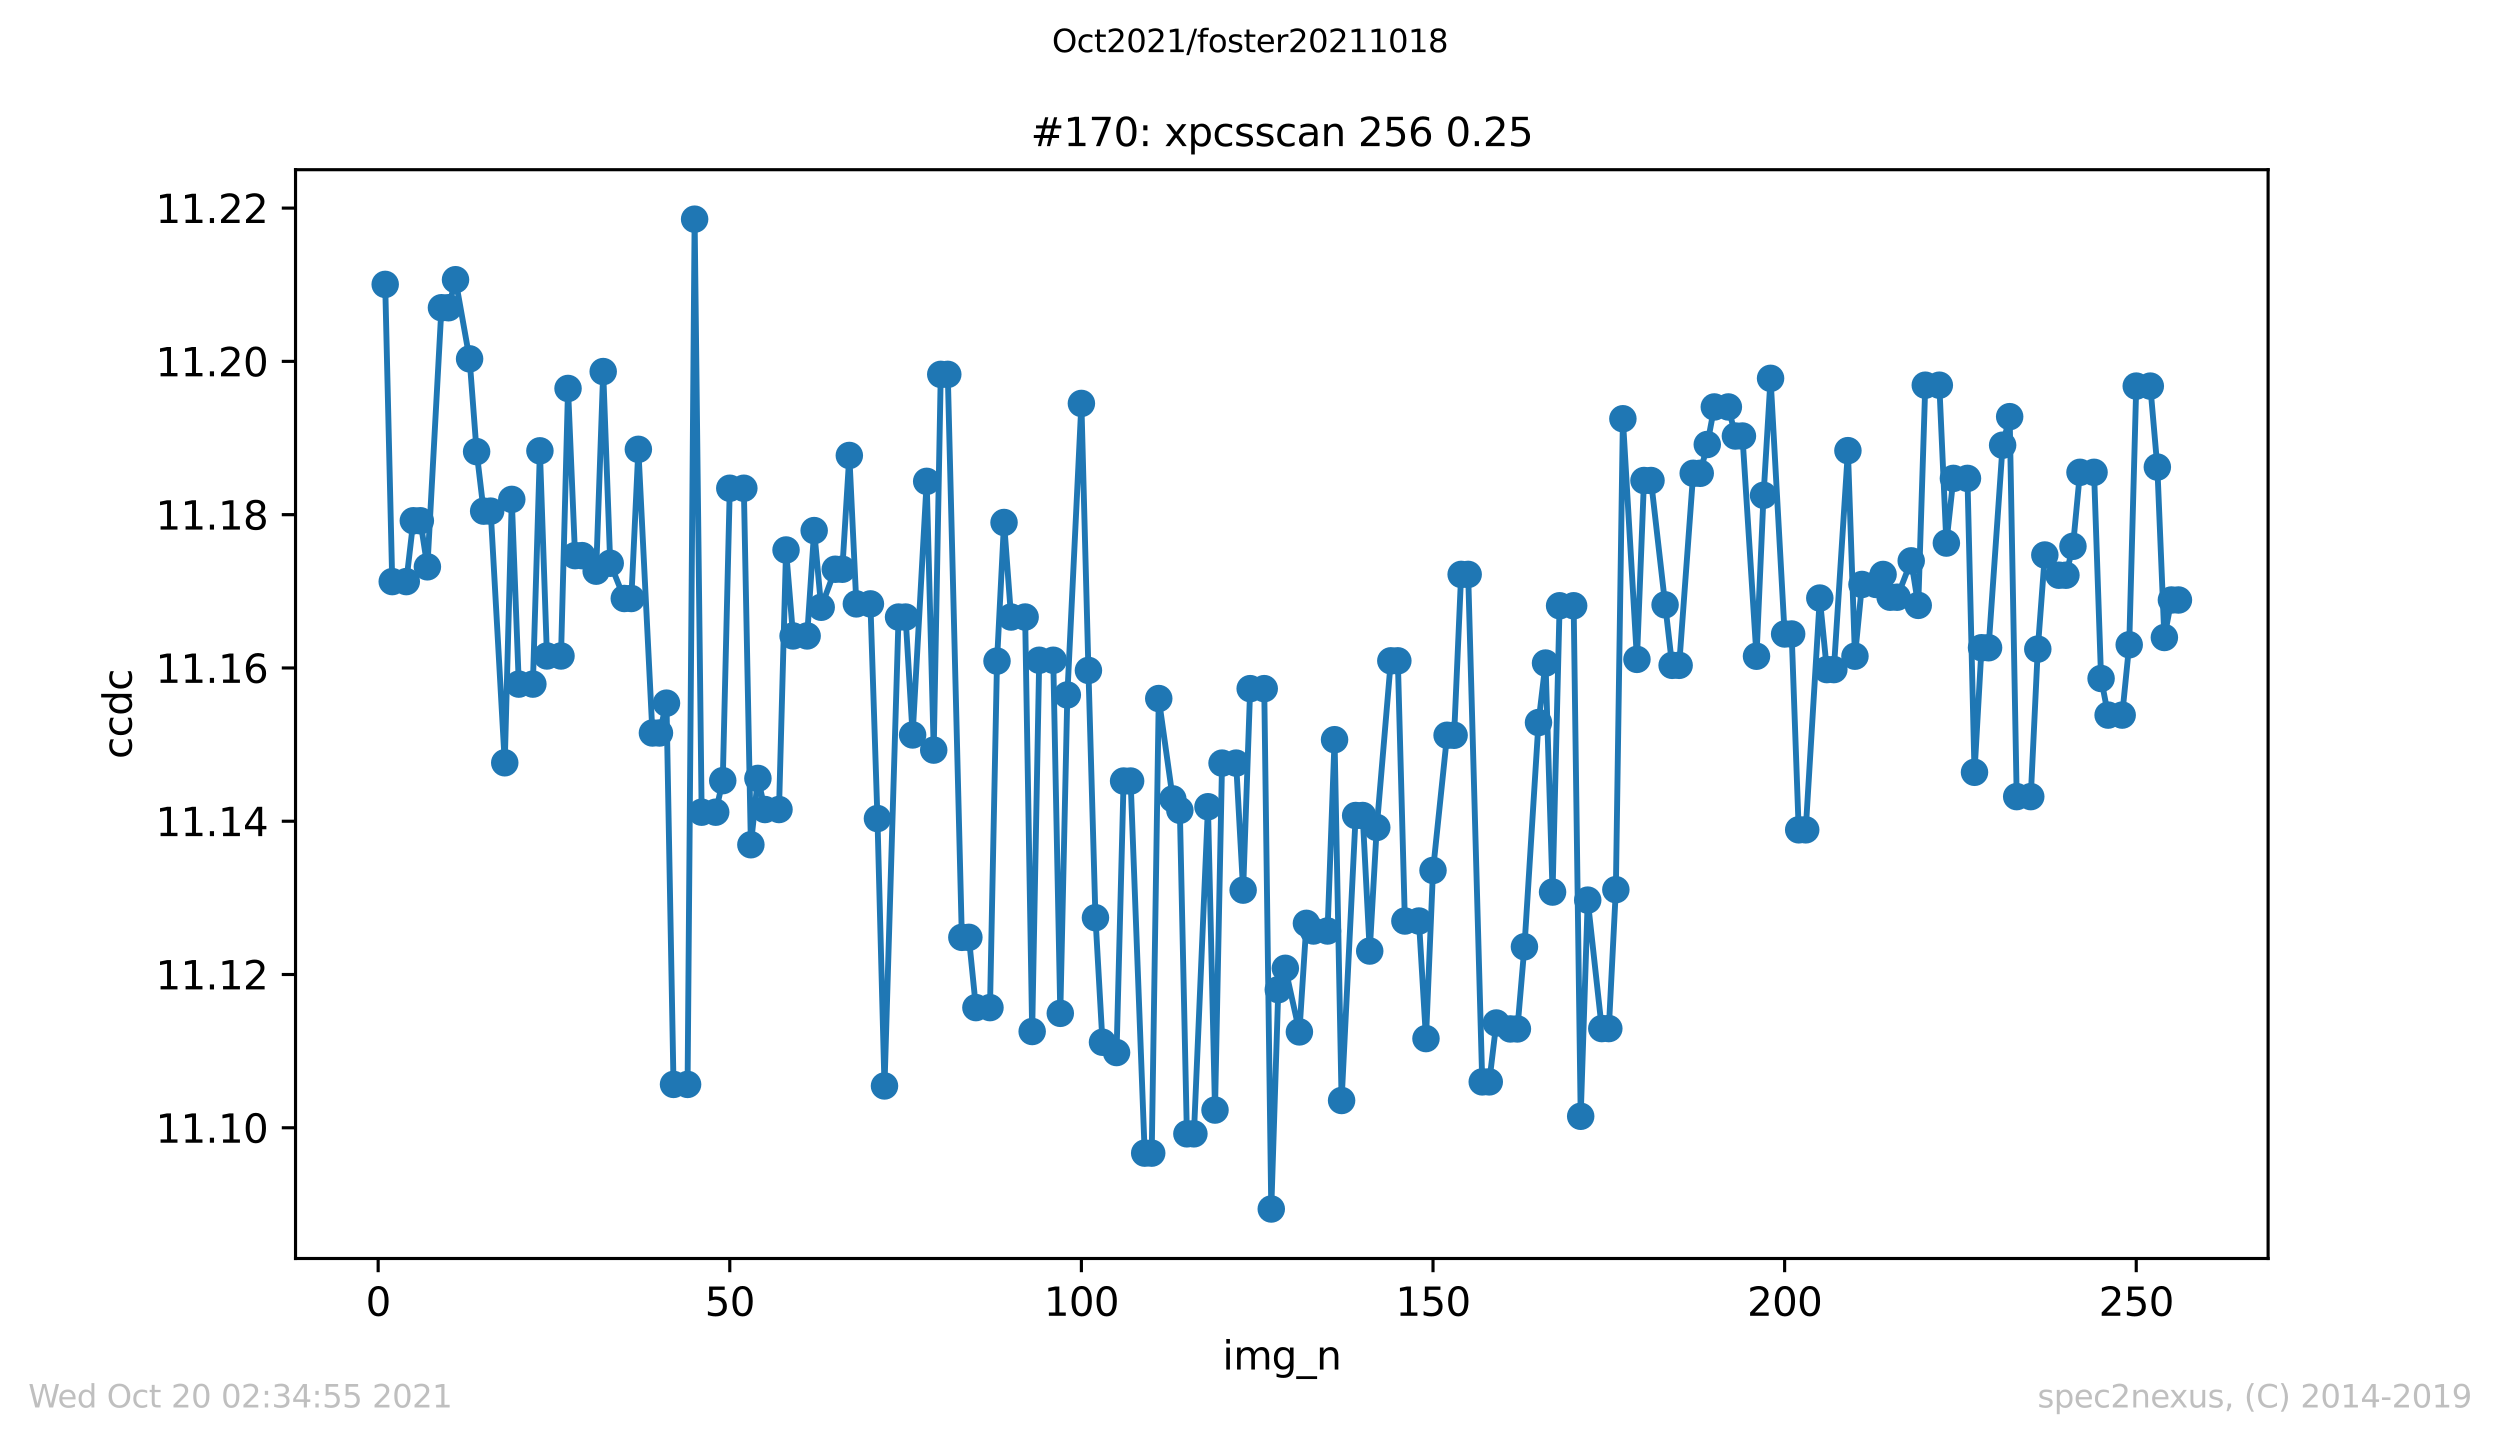 <?xml version="1.0" encoding="utf-8" standalone="no"?>
<!DOCTYPE svg PUBLIC "-//W3C//DTD SVG 1.1//EN"
  "http://www.w3.org/Graphics/SVG/1.1/DTD/svg11.dtd">
<svg height="367.2pt" version="1.1" viewBox="0 0 636.48 367.2" width="636.48pt" xmlns="http://www.w3.org/2000/svg" xmlns:xlink="http://www.w3.org/1999/xlink">
 <defs>
  <style type="text/css">*{stroke-linecap:butt;stroke-linejoin:round;}</style>
 </defs>
 <g id="figure_1">
  <g id="patch_1">
   <path d="M 0 367.2 
L 636.48 367.2 
L 636.48 0 
L 0 0 
z
" style="fill:#ffffff;"/>
  </g>
  <g id="axes_1">
   <g id="patch_2">
    <path d="M 75.24 320.4 
L 577.44 320.4 
L 577.44 43.2 
L 75.24 43.2 
z
" style="fill:#ffffff;"/>
   </g>
   <g id="matplotlib.axis_1">
    <g id="xtick_1">
     <g id="line2d_1">
      <defs>
       <path d="M 0 0 
L 0 3.5 
" id="mdad1b57d46" style="stroke:#000000;stroke-width:0.8;"/>
      </defs>
      <g>
       <use style="stroke:#000000;stroke-width:0.8;" x="96.277" xlink:href="#mdad1b57d46" y="320.4"/>
      </g>
     </g>
     <g id="text_1">
      <!-- 0 -->
      <g transform="translate(93.096 334.998)scale(0.1 -0.1)">
       <defs>
        <path d="M 2034 4250 
Q 1547 4250 1301 3770 
Q 1056 3291 1056 2328 
Q 1056 1369 1301 889 
Q 1547 409 2034 409 
Q 2525 409 2770 889 
Q 3016 1369 3016 2328 
Q 3016 3291 2770 3770 
Q 2525 4250 2034 4250 
z
M 2034 4750 
Q 2819 4750 3233 4129 
Q 3647 3509 3647 2328 
Q 3647 1150 3233 529 
Q 2819 -91 2034 -91 
Q 1250 -91 836 529 
Q 422 1150 422 2328 
Q 422 3509 836 4129 
Q 1250 4750 2034 4750 
z
" id="DejaVuSans-30" transform="scale(0.016)"/>
       </defs>
       <use xlink:href="#DejaVuSans-30"/>
      </g>
     </g>
    </g>
    <g id="xtick_2">
     <g id="line2d_2">
      <g>
       <use style="stroke:#000000;stroke-width:0.8;" x="185.796" xlink:href="#mdad1b57d46" y="320.4"/>
      </g>
     </g>
     <g id="text_2">
      <!-- 50 -->
      <g transform="translate(179.433 334.998)scale(0.1 -0.1)">
       <defs>
        <path d="M 691 4666 
L 3169 4666 
L 3169 4134 
L 1269 4134 
L 1269 2991 
Q 1406 3038 1543 3061 
Q 1681 3084 1819 3084 
Q 2600 3084 3056 2656 
Q 3513 2228 3513 1497 
Q 3513 744 3044 326 
Q 2575 -91 1722 -91 
Q 1428 -91 1123 -41 
Q 819 9 494 109 
L 494 744 
Q 775 591 1075 516 
Q 1375 441 1709 441 
Q 2250 441 2565 725 
Q 2881 1009 2881 1497 
Q 2881 1984 2565 2268 
Q 2250 2553 1709 2553 
Q 1456 2553 1204 2497 
Q 953 2441 691 2322 
L 691 4666 
z
" id="DejaVuSans-35" transform="scale(0.016)"/>
       </defs>
       <use xlink:href="#DejaVuSans-35"/>
       <use x="63.623" xlink:href="#DejaVuSans-30"/>
      </g>
     </g>
    </g>
    <g id="xtick_3">
     <g id="line2d_3">
      <g>
       <use style="stroke:#000000;stroke-width:0.8;" x="275.314" xlink:href="#mdad1b57d46" y="320.4"/>
      </g>
     </g>
     <g id="text_3">
      <!-- 100 -->
      <g transform="translate(265.771 334.998)scale(0.1 -0.1)">
       <defs>
        <path d="M 794 531 
L 1825 531 
L 1825 4091 
L 703 3866 
L 703 4441 
L 1819 4666 
L 2450 4666 
L 2450 531 
L 3481 531 
L 3481 0 
L 794 0 
L 794 531 
z
" id="DejaVuSans-31" transform="scale(0.016)"/>
       </defs>
       <use xlink:href="#DejaVuSans-31"/>
       <use x="63.623" xlink:href="#DejaVuSans-30"/>
       <use x="127.246" xlink:href="#DejaVuSans-30"/>
      </g>
     </g>
    </g>
    <g id="xtick_4">
     <g id="line2d_4">
      <g>
       <use style="stroke:#000000;stroke-width:0.8;" x="364.833" xlink:href="#mdad1b57d46" y="320.4"/>
      </g>
     </g>
     <g id="text_4">
      <!-- 150 -->
      <g transform="translate(355.289 334.998)scale(0.1 -0.1)">
       <use xlink:href="#DejaVuSans-31"/>
       <use x="63.623" xlink:href="#DejaVuSans-35"/>
       <use x="127.246" xlink:href="#DejaVuSans-30"/>
      </g>
     </g>
    </g>
    <g id="xtick_5">
     <g id="line2d_5">
      <g>
       <use style="stroke:#000000;stroke-width:0.8;" x="454.352" xlink:href="#mdad1b57d46" y="320.4"/>
      </g>
     </g>
     <g id="text_5">
      <!-- 200 -->
      <g transform="translate(444.808 334.998)scale(0.1 -0.1)">
       <defs>
        <path d="M 1228 531 
L 3431 531 
L 3431 0 
L 469 0 
L 469 531 
Q 828 903 1448 1529 
Q 2069 2156 2228 2338 
Q 2531 2678 2651 2914 
Q 2772 3150 2772 3378 
Q 2772 3750 2511 3984 
Q 2250 4219 1831 4219 
Q 1534 4219 1204 4116 
Q 875 4013 500 3803 
L 500 4441 
Q 881 4594 1212 4672 
Q 1544 4750 1819 4750 
Q 2544 4750 2975 4387 
Q 3406 4025 3406 3419 
Q 3406 3131 3298 2873 
Q 3191 2616 2906 2266 
Q 2828 2175 2409 1742 
Q 1991 1309 1228 531 
z
" id="DejaVuSans-32" transform="scale(0.016)"/>
       </defs>
       <use xlink:href="#DejaVuSans-32"/>
       <use x="63.623" xlink:href="#DejaVuSans-30"/>
       <use x="127.246" xlink:href="#DejaVuSans-30"/>
      </g>
     </g>
    </g>
    <g id="xtick_6">
     <g id="line2d_6">
      <g>
       <use style="stroke:#000000;stroke-width:0.8;" x="543.87" xlink:href="#mdad1b57d46" y="320.4"/>
      </g>
     </g>
     <g id="text_6">
      <!-- 250 -->
      <g transform="translate(534.327 334.998)scale(0.1 -0.1)">
       <use xlink:href="#DejaVuSans-32"/>
       <use x="63.623" xlink:href="#DejaVuSans-35"/>
       <use x="127.246" xlink:href="#DejaVuSans-30"/>
      </g>
     </g>
    </g>
    <g id="text_7">
     <!-- img_n -->
     <g transform="translate(311.238 348.677)scale(0.1 -0.1)">
      <defs>
       <path d="M 603 3500 
L 1178 3500 
L 1178 0 
L 603 0 
L 603 3500 
z
M 603 4863 
L 1178 4863 
L 1178 4134 
L 603 4134 
L 603 4863 
z
" id="DejaVuSans-69" transform="scale(0.016)"/>
       <path d="M 3328 2828 
Q 3544 3216 3844 3400 
Q 4144 3584 4550 3584 
Q 5097 3584 5394 3201 
Q 5691 2819 5691 2113 
L 5691 0 
L 5113 0 
L 5113 2094 
Q 5113 2597 4934 2840 
Q 4756 3084 4391 3084 
Q 3944 3084 3684 2787 
Q 3425 2491 3425 1978 
L 3425 0 
L 2847 0 
L 2847 2094 
Q 2847 2600 2669 2842 
Q 2491 3084 2119 3084 
Q 1678 3084 1418 2786 
Q 1159 2488 1159 1978 
L 1159 0 
L 581 0 
L 581 3500 
L 1159 3500 
L 1159 2956 
Q 1356 3278 1631 3431 
Q 1906 3584 2284 3584 
Q 2666 3584 2933 3390 
Q 3200 3197 3328 2828 
z
" id="DejaVuSans-6d" transform="scale(0.016)"/>
       <path d="M 2906 1791 
Q 2906 2416 2648 2759 
Q 2391 3103 1925 3103 
Q 1463 3103 1205 2759 
Q 947 2416 947 1791 
Q 947 1169 1205 825 
Q 1463 481 1925 481 
Q 2391 481 2648 825 
Q 2906 1169 2906 1791 
z
M 3481 434 
Q 3481 -459 3084 -895 
Q 2688 -1331 1869 -1331 
Q 1566 -1331 1297 -1286 
Q 1028 -1241 775 -1147 
L 775 -588 
Q 1028 -725 1275 -790 
Q 1522 -856 1778 -856 
Q 2344 -856 2625 -561 
Q 2906 -266 2906 331 
L 2906 616 
Q 2728 306 2450 153 
Q 2172 0 1784 0 
Q 1141 0 747 490 
Q 353 981 353 1791 
Q 353 2603 747 3093 
Q 1141 3584 1784 3584 
Q 2172 3584 2450 3431 
Q 2728 3278 2906 2969 
L 2906 3500 
L 3481 3500 
L 3481 434 
z
" id="DejaVuSans-67" transform="scale(0.016)"/>
       <path d="M 3263 -1063 
L 3263 -1509 
L -63 -1509 
L -63 -1063 
L 3263 -1063 
z
" id="DejaVuSans-5f" transform="scale(0.016)"/>
       <path d="M 3513 2113 
L 3513 0 
L 2938 0 
L 2938 2094 
Q 2938 2591 2744 2837 
Q 2550 3084 2163 3084 
Q 1697 3084 1428 2787 
Q 1159 2491 1159 1978 
L 1159 0 
L 581 0 
L 581 3500 
L 1159 3500 
L 1159 2956 
Q 1366 3272 1645 3428 
Q 1925 3584 2291 3584 
Q 2894 3584 3203 3211 
Q 3513 2838 3513 2113 
z
" id="DejaVuSans-6e" transform="scale(0.016)"/>
      </defs>
      <use xlink:href="#DejaVuSans-69"/>
      <use x="27.783" xlink:href="#DejaVuSans-6d"/>
      <use x="125.195" xlink:href="#DejaVuSans-67"/>
      <use x="188.672" xlink:href="#DejaVuSans-5f"/>
      <use x="238.672" xlink:href="#DejaVuSans-6e"/>
     </g>
    </g>
   </g>
   <g id="matplotlib.axis_2">
    <g id="ytick_1">
     <g id="line2d_7">
      <defs>
       <path d="M 0 0 
L -3.5 0 
" id="m98eb655c6c" style="stroke:#000000;stroke-width:0.8;"/>
      </defs>
      <g>
       <use style="stroke:#000000;stroke-width:0.8;" x="75.24" xlink:href="#m98eb655c6c" y="287.123"/>
      </g>
     </g>
     <g id="text_8">
      <!-- 11.10 -->
      <g transform="translate(39.612 290.923)scale(0.1 -0.1)">
       <defs>
        <path d="M 684 794 
L 1344 794 
L 1344 0 
L 684 0 
L 684 794 
z
" id="DejaVuSans-2e" transform="scale(0.016)"/>
       </defs>
       <use xlink:href="#DejaVuSans-31"/>
       <use x="63.623" xlink:href="#DejaVuSans-31"/>
       <use x="127.246" xlink:href="#DejaVuSans-2e"/>
       <use x="159.033" xlink:href="#DejaVuSans-31"/>
       <use x="222.656" xlink:href="#DejaVuSans-30"/>
      </g>
     </g>
    </g>
    <g id="ytick_2">
     <g id="line2d_8">
      <g>
       <use style="stroke:#000000;stroke-width:0.8;" x="75.24" xlink:href="#m98eb655c6c" y="248.1"/>
      </g>
     </g>
     <g id="text_9">
      <!-- 11.12 -->
      <g transform="translate(39.612 251.899)scale(0.1 -0.1)">
       <use xlink:href="#DejaVuSans-31"/>
       <use x="63.623" xlink:href="#DejaVuSans-31"/>
       <use x="127.246" xlink:href="#DejaVuSans-2e"/>
       <use x="159.033" xlink:href="#DejaVuSans-31"/>
       <use x="222.656" xlink:href="#DejaVuSans-32"/>
      </g>
     </g>
    </g>
    <g id="ytick_3">
     <g id="line2d_9">
      <g>
       <use style="stroke:#000000;stroke-width:0.8;" x="75.24" xlink:href="#m98eb655c6c" y="209.076"/>
      </g>
     </g>
     <g id="text_10">
      <!-- 11.14 -->
      <g transform="translate(39.612 212.876)scale(0.1 -0.1)">
       <defs>
        <path d="M 2419 4116 
L 825 1625 
L 2419 1625 
L 2419 4116 
z
M 2253 4666 
L 3047 4666 
L 3047 1625 
L 3713 1625 
L 3713 1100 
L 3047 1100 
L 3047 0 
L 2419 0 
L 2419 1100 
L 313 1100 
L 313 1709 
L 2253 4666 
z
" id="DejaVuSans-34" transform="scale(0.016)"/>
       </defs>
       <use xlink:href="#DejaVuSans-31"/>
       <use x="63.623" xlink:href="#DejaVuSans-31"/>
       <use x="127.246" xlink:href="#DejaVuSans-2e"/>
       <use x="159.033" xlink:href="#DejaVuSans-31"/>
       <use x="222.656" xlink:href="#DejaVuSans-34"/>
      </g>
     </g>
    </g>
    <g id="ytick_4">
     <g id="line2d_10">
      <g>
       <use style="stroke:#000000;stroke-width:0.8;" x="75.24" xlink:href="#m98eb655c6c" y="170.053"/>
      </g>
     </g>
     <g id="text_11">
      <!-- 11.16 -->
      <g transform="translate(39.612 173.852)scale(0.1 -0.1)">
       <defs>
        <path d="M 2113 2584 
Q 1688 2584 1439 2293 
Q 1191 2003 1191 1497 
Q 1191 994 1439 701 
Q 1688 409 2113 409 
Q 2538 409 2786 701 
Q 3034 994 3034 1497 
Q 3034 2003 2786 2293 
Q 2538 2584 2113 2584 
z
M 3366 4563 
L 3366 3988 
Q 3128 4100 2886 4159 
Q 2644 4219 2406 4219 
Q 1781 4219 1451 3797 
Q 1122 3375 1075 2522 
Q 1259 2794 1537 2939 
Q 1816 3084 2150 3084 
Q 2853 3084 3261 2657 
Q 3669 2231 3669 1497 
Q 3669 778 3244 343 
Q 2819 -91 2113 -91 
Q 1303 -91 875 529 
Q 447 1150 447 2328 
Q 447 3434 972 4092 
Q 1497 4750 2381 4750 
Q 2619 4750 2861 4703 
Q 3103 4656 3366 4563 
z
" id="DejaVuSans-36" transform="scale(0.016)"/>
       </defs>
       <use xlink:href="#DejaVuSans-31"/>
       <use x="63.623" xlink:href="#DejaVuSans-31"/>
       <use x="127.246" xlink:href="#DejaVuSans-2e"/>
       <use x="159.033" xlink:href="#DejaVuSans-31"/>
       <use x="222.656" xlink:href="#DejaVuSans-36"/>
      </g>
     </g>
    </g>
    <g id="ytick_5">
     <g id="line2d_11">
      <g>
       <use style="stroke:#000000;stroke-width:0.8;" x="75.24" xlink:href="#m98eb655c6c" y="131.029"/>
      </g>
     </g>
     <g id="text_12">
      <!-- 11.18 -->
      <g transform="translate(39.612 134.829)scale(0.1 -0.1)">
       <defs>
        <path d="M 2034 2216 
Q 1584 2216 1326 1975 
Q 1069 1734 1069 1313 
Q 1069 891 1326 650 
Q 1584 409 2034 409 
Q 2484 409 2743 651 
Q 3003 894 3003 1313 
Q 3003 1734 2745 1975 
Q 2488 2216 2034 2216 
z
M 1403 2484 
Q 997 2584 770 2862 
Q 544 3141 544 3541 
Q 544 4100 942 4425 
Q 1341 4750 2034 4750 
Q 2731 4750 3128 4425 
Q 3525 4100 3525 3541 
Q 3525 3141 3298 2862 
Q 3072 2584 2669 2484 
Q 3125 2378 3379 2068 
Q 3634 1759 3634 1313 
Q 3634 634 3220 271 
Q 2806 -91 2034 -91 
Q 1263 -91 848 271 
Q 434 634 434 1313 
Q 434 1759 690 2068 
Q 947 2378 1403 2484 
z
M 1172 3481 
Q 1172 3119 1398 2916 
Q 1625 2713 2034 2713 
Q 2441 2713 2670 2916 
Q 2900 3119 2900 3481 
Q 2900 3844 2670 4047 
Q 2441 4250 2034 4250 
Q 1625 4250 1398 4047 
Q 1172 3844 1172 3481 
z
" id="DejaVuSans-38" transform="scale(0.016)"/>
       </defs>
       <use xlink:href="#DejaVuSans-31"/>
       <use x="63.623" xlink:href="#DejaVuSans-31"/>
       <use x="127.246" xlink:href="#DejaVuSans-2e"/>
       <use x="159.033" xlink:href="#DejaVuSans-31"/>
       <use x="222.656" xlink:href="#DejaVuSans-38"/>
      </g>
     </g>
    </g>
    <g id="ytick_6">
     <g id="line2d_12">
      <g>
       <use style="stroke:#000000;stroke-width:0.8;" x="75.24" xlink:href="#m98eb655c6c" y="92.006"/>
      </g>
     </g>
     <g id="text_13">
      <!-- 11.20 -->
      <g transform="translate(39.612 95.805)scale(0.1 -0.1)">
       <use xlink:href="#DejaVuSans-31"/>
       <use x="63.623" xlink:href="#DejaVuSans-31"/>
       <use x="127.246" xlink:href="#DejaVuSans-2e"/>
       <use x="159.033" xlink:href="#DejaVuSans-32"/>
       <use x="222.656" xlink:href="#DejaVuSans-30"/>
      </g>
     </g>
    </g>
    <g id="ytick_7">
     <g id="line2d_13">
      <g>
       <use style="stroke:#000000;stroke-width:0.8;" x="75.24" xlink:href="#m98eb655c6c" y="52.983"/>
      </g>
     </g>
     <g id="text_14">
      <!-- 11.22 -->
      <g transform="translate(39.612 56.782)scale(0.1 -0.1)">
       <use xlink:href="#DejaVuSans-31"/>
       <use x="63.623" xlink:href="#DejaVuSans-31"/>
       <use x="127.246" xlink:href="#DejaVuSans-2e"/>
       <use x="159.033" xlink:href="#DejaVuSans-32"/>
       <use x="222.656" xlink:href="#DejaVuSans-32"/>
      </g>
     </g>
    </g>
    <g id="text_15">
     <!-- ccdc -->
     <g transform="translate(33.532 193.222)rotate(-90)scale(0.1 -0.1)">
      <defs>
       <path d="M 3122 3366 
L 3122 2828 
Q 2878 2963 2633 3030 
Q 2388 3097 2138 3097 
Q 1578 3097 1268 2742 
Q 959 2388 959 1747 
Q 959 1106 1268 751 
Q 1578 397 2138 397 
Q 2388 397 2633 464 
Q 2878 531 3122 666 
L 3122 134 
Q 2881 22 2623 -34 
Q 2366 -91 2075 -91 
Q 1284 -91 818 406 
Q 353 903 353 1747 
Q 353 2603 823 3093 
Q 1294 3584 2113 3584 
Q 2378 3584 2631 3529 
Q 2884 3475 3122 3366 
z
" id="DejaVuSans-63" transform="scale(0.016)"/>
       <path d="M 2906 2969 
L 2906 4863 
L 3481 4863 
L 3481 0 
L 2906 0 
L 2906 525 
Q 2725 213 2448 61 
Q 2172 -91 1784 -91 
Q 1150 -91 751 415 
Q 353 922 353 1747 
Q 353 2572 751 3078 
Q 1150 3584 1784 3584 
Q 2172 3584 2448 3432 
Q 2725 3281 2906 2969 
z
M 947 1747 
Q 947 1113 1208 752 
Q 1469 391 1925 391 
Q 2381 391 2643 752 
Q 2906 1113 2906 1747 
Q 2906 2381 2643 2742 
Q 2381 3103 1925 3103 
Q 1469 3103 1208 2742 
Q 947 2381 947 1747 
z
" id="DejaVuSans-64" transform="scale(0.016)"/>
      </defs>
      <use xlink:href="#DejaVuSans-63"/>
      <use x="54.98" xlink:href="#DejaVuSans-63"/>
      <use x="109.961" xlink:href="#DejaVuSans-64"/>
      <use x="173.438" xlink:href="#DejaVuSans-63"/>
     </g>
    </g>
   </g>
   <g id="line2d_14">
    <path clip-path="url(#p084ba29ecd)" d="M 98.067 72.406 
L 99.858 148.071 
L 103.438 148.071 
L 105.229 132.581 
L 107.019 132.581 
L 108.81 144.309 
L 112.39 78.346 
L 114.181 78.346 
L 115.971 71.212 
L 119.552 91.362 
L 121.342 114.979 
L 123.133 130.134 
L 124.923 130.134 
L 128.504 194.197 
L 130.294 127.143 
L 132.084 174.168 
L 135.665 174.168 
L 137.456 114.778 
L 139.246 167.007 
L 142.827 167.007 
L 144.617 98.898 
L 146.407 141.46 
L 148.198 141.46 
L 151.779 145.419 
L 153.569 94.597 
L 155.359 143.4 
L 158.94 152.373 
L 160.73 152.373 
L 162.521 114.396 
L 166.101 186.613 
L 167.892 186.613 
L 169.682 179.017 
L 171.473 276.082 
L 175.053 276.082 
L 176.844 55.8 
L 178.634 206.778 
L 182.215 206.778 
L 184.005 198.749 
L 185.796 124.304 
L 189.376 124.304 
L 191.167 215.065 
L 192.957 198.179 
L 194.747 206.099 
L 198.328 206.099 
L 200.119 140.024 
L 201.909 161.905 
L 205.49 161.905 
L 207.28 135.082 
L 209.07 154.604 
L 212.651 144.926 
L 214.442 144.926 
L 216.232 115.959 
L 218.022 153.745 
L 221.603 153.745 
L 223.393 208.395 
L 225.184 276.474 
L 228.765 157.099 
L 230.555 157.099 
L 232.345 187.114 
L 235.926 122.55 
L 237.716 190.97 
L 239.507 95.311 
L 241.297 95.311 
L 244.878 238.641 
L 246.668 238.641 
L 248.459 256.529 
L 252.039 256.529 
L 253.83 168.309 
L 255.62 133.024 
L 257.411 157.091 
L 260.991 157.091 
L 262.782 262.615 
L 264.572 168.096 
L 268.153 168.096 
L 269.943 257.987 
L 271.734 176.931 
L 275.314 102.712 
L 277.105 170.683 
L 278.895 233.64 
L 280.685 265.348 
L 284.266 267.971 
L 286.057 198.846 
L 287.847 198.846 
L 291.428 293.578 
L 293.218 293.578 
L 295.008 177.842 
L 298.589 203.397 
L 300.38 206.298 
L 302.17 288.663 
L 303.96 288.663 
L 307.541 205.387 
L 309.331 282.612 
L 311.122 194.281 
L 314.703 194.281 
L 316.493 226.619 
L 318.283 175.323 
L 321.864 175.323 
L 323.654 307.8 
L 325.445 251.965 
L 327.235 246.523 
L 330.816 262.714 
L 332.606 235.076 
L 334.397 237.025 
L 337.977 237.025 
L 339.768 188.322 
L 341.558 280.177 
L 345.139 207.625 
L 346.929 207.625 
L 348.72 242.127 
L 350.51 210.669 
L 354.091 168.24 
L 355.881 168.24 
L 357.672 234.485 
L 361.252 234.485 
L 363.043 264.416 
L 364.833 221.603 
L 368.414 187.192 
L 370.204 187.192 
L 371.995 146.239 
L 373.785 146.239 
L 377.366 275.438 
L 379.156 275.438 
L 380.946 260.449 
L 384.527 261.961 
L 386.318 261.961 
L 388.108 241.039 
L 391.689 183.951 
L 393.479 168.812 
L 395.269 227.115 
L 397.06 154.223 
L 400.641 154.223 
L 402.431 284.197 
L 404.221 229.166 
L 407.802 261.865 
L 409.592 261.865 
L 411.383 226.502 
L 413.173 106.612 
L 416.754 167.873 
L 418.544 122.337 
L 420.335 122.337 
L 425.706 169.39 
L 427.496 169.39 
L 431.077 120.497 
L 432.867 120.497 
L 434.658 113.166 
L 436.448 103.608 
L 440.029 103.608 
L 441.819 111.008 
L 443.61 111.008 
L 447.19 167.072 
L 448.981 126.101 
L 450.771 96.322 
L 454.352 161.409 
L 456.142 161.409 
L 457.933 211.268 
L 459.723 211.268 
L 463.304 152.262 
L 465.094 170.472 
L 466.884 170.472 
L 470.465 114.731 
L 472.256 167.064 
L 474.046 148.799 
L 477.627 148.799 
L 479.417 146.253 
L 481.207 152.046 
L 482.998 152.046 
L 486.579 142.787 
L 488.369 154.124 
L 490.159 98.068 
L 493.74 98.068 
L 495.53 138.262 
L 497.321 121.795 
L 500.901 121.795 
L 502.692 196.622 
L 504.482 164.91 
L 506.273 164.91 
L 509.853 113.344 
L 511.644 106.078 
L 513.434 202.813 
L 517.015 202.813 
L 518.805 165.259 
L 520.596 141.3 
L 524.176 146.448 
L 525.967 146.448 
L 527.757 139.086 
L 529.547 120.249 
L 533.128 120.249 
L 534.919 172.74 
L 536.709 182.059 
L 540.29 182.059 
L 542.08 164.153 
L 543.87 98.297 
L 547.451 98.297 
L 549.242 118.913 
L 551.032 162.301 
L 552.822 152.756 
L 554.613 152.756 
L 554.613 152.756 
" style="fill:none;stroke:#1f77b4;stroke-linecap:square;stroke-width:1.5;"/>
    <defs>
     <path d="M 0 3 
C 0.796 3 1.559 2.684 2.121 2.121 
C 2.684 1.559 3 0.796 3 0 
C 3 -0.796 2.684 -1.559 2.121 -2.121 
C 1.559 -2.684 0.796 -3 0 -3 
C -0.796 -3 -1.559 -2.684 -2.121 -2.121 
C -2.684 -1.559 -3 -0.796 -3 0 
C -3 0.796 -2.684 1.559 -2.121 2.121 
C -1.559 2.684 -0.796 3 0 3 
z
" id="m265bd70929" style="stroke:#1f77b4;"/>
    </defs>
    <g clip-path="url(#p084ba29ecd)">
     <use style="fill:#1f77b4;stroke:#1f77b4;" x="98.067" xlink:href="#m265bd70929" y="72.406"/>
     <use style="fill:#1f77b4;stroke:#1f77b4;" x="99.858" xlink:href="#m265bd70929" y="148.071"/>
     <use style="fill:#1f77b4;stroke:#1f77b4;" x="103.438" xlink:href="#m265bd70929" y="148.071"/>
     <use style="fill:#1f77b4;stroke:#1f77b4;" x="105.229" xlink:href="#m265bd70929" y="132.581"/>
     <use style="fill:#1f77b4;stroke:#1f77b4;" x="107.019" xlink:href="#m265bd70929" y="132.581"/>
     <use style="fill:#1f77b4;stroke:#1f77b4;" x="108.81" xlink:href="#m265bd70929" y="144.309"/>
     <use style="fill:#1f77b4;stroke:#1f77b4;" x="112.39" xlink:href="#m265bd70929" y="78.346"/>
     <use style="fill:#1f77b4;stroke:#1f77b4;" x="114.181" xlink:href="#m265bd70929" y="78.346"/>
     <use style="fill:#1f77b4;stroke:#1f77b4;" x="115.971" xlink:href="#m265bd70929" y="71.212"/>
     <use style="fill:#1f77b4;stroke:#1f77b4;" x="119.552" xlink:href="#m265bd70929" y="91.362"/>
     <use style="fill:#1f77b4;stroke:#1f77b4;" x="121.342" xlink:href="#m265bd70929" y="114.979"/>
     <use style="fill:#1f77b4;stroke:#1f77b4;" x="123.133" xlink:href="#m265bd70929" y="130.134"/>
     <use style="fill:#1f77b4;stroke:#1f77b4;" x="124.923" xlink:href="#m265bd70929" y="130.134"/>
     <use style="fill:#1f77b4;stroke:#1f77b4;" x="128.504" xlink:href="#m265bd70929" y="194.197"/>
     <use style="fill:#1f77b4;stroke:#1f77b4;" x="130.294" xlink:href="#m265bd70929" y="127.143"/>
     <use style="fill:#1f77b4;stroke:#1f77b4;" x="132.084" xlink:href="#m265bd70929" y="174.168"/>
     <use style="fill:#1f77b4;stroke:#1f77b4;" x="135.665" xlink:href="#m265bd70929" y="174.168"/>
     <use style="fill:#1f77b4;stroke:#1f77b4;" x="137.456" xlink:href="#m265bd70929" y="114.778"/>
     <use style="fill:#1f77b4;stroke:#1f77b4;" x="139.246" xlink:href="#m265bd70929" y="167.007"/>
     <use style="fill:#1f77b4;stroke:#1f77b4;" x="142.827" xlink:href="#m265bd70929" y="167.007"/>
     <use style="fill:#1f77b4;stroke:#1f77b4;" x="144.617" xlink:href="#m265bd70929" y="98.898"/>
     <use style="fill:#1f77b4;stroke:#1f77b4;" x="146.407" xlink:href="#m265bd70929" y="141.46"/>
     <use style="fill:#1f77b4;stroke:#1f77b4;" x="148.198" xlink:href="#m265bd70929" y="141.46"/>
     <use style="fill:#1f77b4;stroke:#1f77b4;" x="151.779" xlink:href="#m265bd70929" y="145.419"/>
     <use style="fill:#1f77b4;stroke:#1f77b4;" x="153.569" xlink:href="#m265bd70929" y="94.597"/>
     <use style="fill:#1f77b4;stroke:#1f77b4;" x="155.359" xlink:href="#m265bd70929" y="143.4"/>
     <use style="fill:#1f77b4;stroke:#1f77b4;" x="158.94" xlink:href="#m265bd70929" y="152.373"/>
     <use style="fill:#1f77b4;stroke:#1f77b4;" x="160.73" xlink:href="#m265bd70929" y="152.373"/>
     <use style="fill:#1f77b4;stroke:#1f77b4;" x="162.521" xlink:href="#m265bd70929" y="114.396"/>
     <use style="fill:#1f77b4;stroke:#1f77b4;" x="166.101" xlink:href="#m265bd70929" y="186.613"/>
     <use style="fill:#1f77b4;stroke:#1f77b4;" x="167.892" xlink:href="#m265bd70929" y="186.613"/>
     <use style="fill:#1f77b4;stroke:#1f77b4;" x="169.682" xlink:href="#m265bd70929" y="179.017"/>
     <use style="fill:#1f77b4;stroke:#1f77b4;" x="171.473" xlink:href="#m265bd70929" y="276.082"/>
     <use style="fill:#1f77b4;stroke:#1f77b4;" x="175.053" xlink:href="#m265bd70929" y="276.082"/>
     <use style="fill:#1f77b4;stroke:#1f77b4;" x="176.844" xlink:href="#m265bd70929" y="55.8"/>
     <use style="fill:#1f77b4;stroke:#1f77b4;" x="178.634" xlink:href="#m265bd70929" y="206.778"/>
     <use style="fill:#1f77b4;stroke:#1f77b4;" x="182.215" xlink:href="#m265bd70929" y="206.778"/>
     <use style="fill:#1f77b4;stroke:#1f77b4;" x="184.005" xlink:href="#m265bd70929" y="198.749"/>
     <use style="fill:#1f77b4;stroke:#1f77b4;" x="185.796" xlink:href="#m265bd70929" y="124.304"/>
     <use style="fill:#1f77b4;stroke:#1f77b4;" x="189.376" xlink:href="#m265bd70929" y="124.304"/>
     <use style="fill:#1f77b4;stroke:#1f77b4;" x="191.167" xlink:href="#m265bd70929" y="215.065"/>
     <use style="fill:#1f77b4;stroke:#1f77b4;" x="192.957" xlink:href="#m265bd70929" y="198.179"/>
     <use style="fill:#1f77b4;stroke:#1f77b4;" x="194.747" xlink:href="#m265bd70929" y="206.099"/>
     <use style="fill:#1f77b4;stroke:#1f77b4;" x="198.328" xlink:href="#m265bd70929" y="206.099"/>
     <use style="fill:#1f77b4;stroke:#1f77b4;" x="200.119" xlink:href="#m265bd70929" y="140.024"/>
     <use style="fill:#1f77b4;stroke:#1f77b4;" x="201.909" xlink:href="#m265bd70929" y="161.905"/>
     <use style="fill:#1f77b4;stroke:#1f77b4;" x="205.49" xlink:href="#m265bd70929" y="161.905"/>
     <use style="fill:#1f77b4;stroke:#1f77b4;" x="207.28" xlink:href="#m265bd70929" y="135.082"/>
     <use style="fill:#1f77b4;stroke:#1f77b4;" x="209.07" xlink:href="#m265bd70929" y="154.604"/>
     <use style="fill:#1f77b4;stroke:#1f77b4;" x="212.651" xlink:href="#m265bd70929" y="144.926"/>
     <use style="fill:#1f77b4;stroke:#1f77b4;" x="214.442" xlink:href="#m265bd70929" y="144.926"/>
     <use style="fill:#1f77b4;stroke:#1f77b4;" x="216.232" xlink:href="#m265bd70929" y="115.959"/>
     <use style="fill:#1f77b4;stroke:#1f77b4;" x="218.022" xlink:href="#m265bd70929" y="153.745"/>
     <use style="fill:#1f77b4;stroke:#1f77b4;" x="221.603" xlink:href="#m265bd70929" y="153.745"/>
     <use style="fill:#1f77b4;stroke:#1f77b4;" x="223.393" xlink:href="#m265bd70929" y="208.395"/>
     <use style="fill:#1f77b4;stroke:#1f77b4;" x="225.184" xlink:href="#m265bd70929" y="276.474"/>
     <use style="fill:#1f77b4;stroke:#1f77b4;" x="228.765" xlink:href="#m265bd70929" y="157.099"/>
     <use style="fill:#1f77b4;stroke:#1f77b4;" x="230.555" xlink:href="#m265bd70929" y="157.099"/>
     <use style="fill:#1f77b4;stroke:#1f77b4;" x="232.345" xlink:href="#m265bd70929" y="187.114"/>
     <use style="fill:#1f77b4;stroke:#1f77b4;" x="235.926" xlink:href="#m265bd70929" y="122.55"/>
     <use style="fill:#1f77b4;stroke:#1f77b4;" x="237.716" xlink:href="#m265bd70929" y="190.97"/>
     <use style="fill:#1f77b4;stroke:#1f77b4;" x="239.507" xlink:href="#m265bd70929" y="95.311"/>
     <use style="fill:#1f77b4;stroke:#1f77b4;" x="241.297" xlink:href="#m265bd70929" y="95.311"/>
     <use style="fill:#1f77b4;stroke:#1f77b4;" x="244.878" xlink:href="#m265bd70929" y="238.641"/>
     <use style="fill:#1f77b4;stroke:#1f77b4;" x="246.668" xlink:href="#m265bd70929" y="238.641"/>
     <use style="fill:#1f77b4;stroke:#1f77b4;" x="248.459" xlink:href="#m265bd70929" y="256.529"/>
     <use style="fill:#1f77b4;stroke:#1f77b4;" x="252.039" xlink:href="#m265bd70929" y="256.529"/>
     <use style="fill:#1f77b4;stroke:#1f77b4;" x="253.83" xlink:href="#m265bd70929" y="168.309"/>
     <use style="fill:#1f77b4;stroke:#1f77b4;" x="255.62" xlink:href="#m265bd70929" y="133.024"/>
     <use style="fill:#1f77b4;stroke:#1f77b4;" x="257.411" xlink:href="#m265bd70929" y="157.091"/>
     <use style="fill:#1f77b4;stroke:#1f77b4;" x="260.991" xlink:href="#m265bd70929" y="157.091"/>
     <use style="fill:#1f77b4;stroke:#1f77b4;" x="262.782" xlink:href="#m265bd70929" y="262.615"/>
     <use style="fill:#1f77b4;stroke:#1f77b4;" x="264.572" xlink:href="#m265bd70929" y="168.096"/>
     <use style="fill:#1f77b4;stroke:#1f77b4;" x="268.153" xlink:href="#m265bd70929" y="168.096"/>
     <use style="fill:#1f77b4;stroke:#1f77b4;" x="269.943" xlink:href="#m265bd70929" y="257.987"/>
     <use style="fill:#1f77b4;stroke:#1f77b4;" x="271.734" xlink:href="#m265bd70929" y="176.931"/>
     <use style="fill:#1f77b4;stroke:#1f77b4;" x="275.314" xlink:href="#m265bd70929" y="102.712"/>
     <use style="fill:#1f77b4;stroke:#1f77b4;" x="277.105" xlink:href="#m265bd70929" y="170.683"/>
     <use style="fill:#1f77b4;stroke:#1f77b4;" x="278.895" xlink:href="#m265bd70929" y="233.64"/>
     <use style="fill:#1f77b4;stroke:#1f77b4;" x="280.685" xlink:href="#m265bd70929" y="265.348"/>
     <use style="fill:#1f77b4;stroke:#1f77b4;" x="284.266" xlink:href="#m265bd70929" y="267.971"/>
     <use style="fill:#1f77b4;stroke:#1f77b4;" x="286.057" xlink:href="#m265bd70929" y="198.846"/>
     <use style="fill:#1f77b4;stroke:#1f77b4;" x="287.847" xlink:href="#m265bd70929" y="198.846"/>
     <use style="fill:#1f77b4;stroke:#1f77b4;" x="291.428" xlink:href="#m265bd70929" y="293.578"/>
     <use style="fill:#1f77b4;stroke:#1f77b4;" x="293.218" xlink:href="#m265bd70929" y="293.578"/>
     <use style="fill:#1f77b4;stroke:#1f77b4;" x="295.008" xlink:href="#m265bd70929" y="177.842"/>
     <use style="fill:#1f77b4;stroke:#1f77b4;" x="298.589" xlink:href="#m265bd70929" y="203.397"/>
     <use style="fill:#1f77b4;stroke:#1f77b4;" x="300.38" xlink:href="#m265bd70929" y="206.298"/>
     <use style="fill:#1f77b4;stroke:#1f77b4;" x="302.17" xlink:href="#m265bd70929" y="288.663"/>
     <use style="fill:#1f77b4;stroke:#1f77b4;" x="303.96" xlink:href="#m265bd70929" y="288.663"/>
     <use style="fill:#1f77b4;stroke:#1f77b4;" x="307.541" xlink:href="#m265bd70929" y="205.387"/>
     <use style="fill:#1f77b4;stroke:#1f77b4;" x="309.331" xlink:href="#m265bd70929" y="282.612"/>
     <use style="fill:#1f77b4;stroke:#1f77b4;" x="311.122" xlink:href="#m265bd70929" y="194.281"/>
     <use style="fill:#1f77b4;stroke:#1f77b4;" x="314.703" xlink:href="#m265bd70929" y="194.281"/>
     <use style="fill:#1f77b4;stroke:#1f77b4;" x="316.493" xlink:href="#m265bd70929" y="226.619"/>
     <use style="fill:#1f77b4;stroke:#1f77b4;" x="318.283" xlink:href="#m265bd70929" y="175.323"/>
     <use style="fill:#1f77b4;stroke:#1f77b4;" x="321.864" xlink:href="#m265bd70929" y="175.323"/>
     <use style="fill:#1f77b4;stroke:#1f77b4;" x="323.654" xlink:href="#m265bd70929" y="307.8"/>
     <use style="fill:#1f77b4;stroke:#1f77b4;" x="325.445" xlink:href="#m265bd70929" y="251.965"/>
     <use style="fill:#1f77b4;stroke:#1f77b4;" x="327.235" xlink:href="#m265bd70929" y="246.523"/>
     <use style="fill:#1f77b4;stroke:#1f77b4;" x="330.816" xlink:href="#m265bd70929" y="262.714"/>
     <use style="fill:#1f77b4;stroke:#1f77b4;" x="332.606" xlink:href="#m265bd70929" y="235.076"/>
     <use style="fill:#1f77b4;stroke:#1f77b4;" x="334.397" xlink:href="#m265bd70929" y="237.025"/>
     <use style="fill:#1f77b4;stroke:#1f77b4;" x="337.977" xlink:href="#m265bd70929" y="237.025"/>
     <use style="fill:#1f77b4;stroke:#1f77b4;" x="339.768" xlink:href="#m265bd70929" y="188.322"/>
     <use style="fill:#1f77b4;stroke:#1f77b4;" x="341.558" xlink:href="#m265bd70929" y="280.177"/>
     <use style="fill:#1f77b4;stroke:#1f77b4;" x="345.139" xlink:href="#m265bd70929" y="207.625"/>
     <use style="fill:#1f77b4;stroke:#1f77b4;" x="346.929" xlink:href="#m265bd70929" y="207.625"/>
     <use style="fill:#1f77b4;stroke:#1f77b4;" x="348.72" xlink:href="#m265bd70929" y="242.127"/>
     <use style="fill:#1f77b4;stroke:#1f77b4;" x="350.51" xlink:href="#m265bd70929" y="210.669"/>
     <use style="fill:#1f77b4;stroke:#1f77b4;" x="354.091" xlink:href="#m265bd70929" y="168.24"/>
     <use style="fill:#1f77b4;stroke:#1f77b4;" x="355.881" xlink:href="#m265bd70929" y="168.24"/>
     <use style="fill:#1f77b4;stroke:#1f77b4;" x="357.672" xlink:href="#m265bd70929" y="234.485"/>
     <use style="fill:#1f77b4;stroke:#1f77b4;" x="361.252" xlink:href="#m265bd70929" y="234.485"/>
     <use style="fill:#1f77b4;stroke:#1f77b4;" x="363.043" xlink:href="#m265bd70929" y="264.416"/>
     <use style="fill:#1f77b4;stroke:#1f77b4;" x="364.833" xlink:href="#m265bd70929" y="221.603"/>
     <use style="fill:#1f77b4;stroke:#1f77b4;" x="368.414" xlink:href="#m265bd70929" y="187.192"/>
     <use style="fill:#1f77b4;stroke:#1f77b4;" x="370.204" xlink:href="#m265bd70929" y="187.192"/>
     <use style="fill:#1f77b4;stroke:#1f77b4;" x="371.995" xlink:href="#m265bd70929" y="146.239"/>
     <use style="fill:#1f77b4;stroke:#1f77b4;" x="373.785" xlink:href="#m265bd70929" y="146.239"/>
     <use style="fill:#1f77b4;stroke:#1f77b4;" x="377.366" xlink:href="#m265bd70929" y="275.438"/>
     <use style="fill:#1f77b4;stroke:#1f77b4;" x="379.156" xlink:href="#m265bd70929" y="275.438"/>
     <use style="fill:#1f77b4;stroke:#1f77b4;" x="380.946" xlink:href="#m265bd70929" y="260.449"/>
     <use style="fill:#1f77b4;stroke:#1f77b4;" x="384.527" xlink:href="#m265bd70929" y="261.961"/>
     <use style="fill:#1f77b4;stroke:#1f77b4;" x="386.318" xlink:href="#m265bd70929" y="261.961"/>
     <use style="fill:#1f77b4;stroke:#1f77b4;" x="388.108" xlink:href="#m265bd70929" y="241.039"/>
     <use style="fill:#1f77b4;stroke:#1f77b4;" x="391.689" xlink:href="#m265bd70929" y="183.951"/>
     <use style="fill:#1f77b4;stroke:#1f77b4;" x="393.479" xlink:href="#m265bd70929" y="168.812"/>
     <use style="fill:#1f77b4;stroke:#1f77b4;" x="395.269" xlink:href="#m265bd70929" y="227.115"/>
     <use style="fill:#1f77b4;stroke:#1f77b4;" x="397.06" xlink:href="#m265bd70929" y="154.223"/>
     <use style="fill:#1f77b4;stroke:#1f77b4;" x="400.641" xlink:href="#m265bd70929" y="154.223"/>
     <use style="fill:#1f77b4;stroke:#1f77b4;" x="402.431" xlink:href="#m265bd70929" y="284.197"/>
     <use style="fill:#1f77b4;stroke:#1f77b4;" x="404.221" xlink:href="#m265bd70929" y="229.166"/>
     <use style="fill:#1f77b4;stroke:#1f77b4;" x="407.802" xlink:href="#m265bd70929" y="261.865"/>
     <use style="fill:#1f77b4;stroke:#1f77b4;" x="409.592" xlink:href="#m265bd70929" y="261.865"/>
     <use style="fill:#1f77b4;stroke:#1f77b4;" x="411.383" xlink:href="#m265bd70929" y="226.502"/>
     <use style="fill:#1f77b4;stroke:#1f77b4;" x="413.173" xlink:href="#m265bd70929" y="106.612"/>
     <use style="fill:#1f77b4;stroke:#1f77b4;" x="416.754" xlink:href="#m265bd70929" y="167.873"/>
     <use style="fill:#1f77b4;stroke:#1f77b4;" x="418.544" xlink:href="#m265bd70929" y="122.337"/>
     <use style="fill:#1f77b4;stroke:#1f77b4;" x="420.335" xlink:href="#m265bd70929" y="122.337"/>
     <use style="fill:#1f77b4;stroke:#1f77b4;" x="423.915" xlink:href="#m265bd70929" y="153.989"/>
     <use style="fill:#1f77b4;stroke:#1f77b4;" x="425.706" xlink:href="#m265bd70929" y="169.39"/>
     <use style="fill:#1f77b4;stroke:#1f77b4;" x="427.496" xlink:href="#m265bd70929" y="169.39"/>
     <use style="fill:#1f77b4;stroke:#1f77b4;" x="431.077" xlink:href="#m265bd70929" y="120.497"/>
     <use style="fill:#1f77b4;stroke:#1f77b4;" x="432.867" xlink:href="#m265bd70929" y="120.497"/>
     <use style="fill:#1f77b4;stroke:#1f77b4;" x="434.658" xlink:href="#m265bd70929" y="113.166"/>
     <use style="fill:#1f77b4;stroke:#1f77b4;" x="436.448" xlink:href="#m265bd70929" y="103.608"/>
     <use style="fill:#1f77b4;stroke:#1f77b4;" x="440.029" xlink:href="#m265bd70929" y="103.608"/>
     <use style="fill:#1f77b4;stroke:#1f77b4;" x="441.819" xlink:href="#m265bd70929" y="111.008"/>
     <use style="fill:#1f77b4;stroke:#1f77b4;" x="443.61" xlink:href="#m265bd70929" y="111.008"/>
     <use style="fill:#1f77b4;stroke:#1f77b4;" x="447.19" xlink:href="#m265bd70929" y="167.072"/>
     <use style="fill:#1f77b4;stroke:#1f77b4;" x="448.981" xlink:href="#m265bd70929" y="126.101"/>
     <use style="fill:#1f77b4;stroke:#1f77b4;" x="450.771" xlink:href="#m265bd70929" y="96.322"/>
     <use style="fill:#1f77b4;stroke:#1f77b4;" x="454.352" xlink:href="#m265bd70929" y="161.409"/>
     <use style="fill:#1f77b4;stroke:#1f77b4;" x="456.142" xlink:href="#m265bd70929" y="161.409"/>
     <use style="fill:#1f77b4;stroke:#1f77b4;" x="457.933" xlink:href="#m265bd70929" y="211.268"/>
     <use style="fill:#1f77b4;stroke:#1f77b4;" x="459.723" xlink:href="#m265bd70929" y="211.268"/>
     <use style="fill:#1f77b4;stroke:#1f77b4;" x="463.304" xlink:href="#m265bd70929" y="152.262"/>
     <use style="fill:#1f77b4;stroke:#1f77b4;" x="465.094" xlink:href="#m265bd70929" y="170.472"/>
     <use style="fill:#1f77b4;stroke:#1f77b4;" x="466.884" xlink:href="#m265bd70929" y="170.472"/>
     <use style="fill:#1f77b4;stroke:#1f77b4;" x="470.465" xlink:href="#m265bd70929" y="114.731"/>
     <use style="fill:#1f77b4;stroke:#1f77b4;" x="472.256" xlink:href="#m265bd70929" y="167.064"/>
     <use style="fill:#1f77b4;stroke:#1f77b4;" x="474.046" xlink:href="#m265bd70929" y="148.799"/>
     <use style="fill:#1f77b4;stroke:#1f77b4;" x="477.627" xlink:href="#m265bd70929" y="148.799"/>
     <use style="fill:#1f77b4;stroke:#1f77b4;" x="479.417" xlink:href="#m265bd70929" y="146.253"/>
     <use style="fill:#1f77b4;stroke:#1f77b4;" x="481.207" xlink:href="#m265bd70929" y="152.046"/>
     <use style="fill:#1f77b4;stroke:#1f77b4;" x="482.998" xlink:href="#m265bd70929" y="152.046"/>
     <use style="fill:#1f77b4;stroke:#1f77b4;" x="486.579" xlink:href="#m265bd70929" y="142.787"/>
     <use style="fill:#1f77b4;stroke:#1f77b4;" x="488.369" xlink:href="#m265bd70929" y="154.124"/>
     <use style="fill:#1f77b4;stroke:#1f77b4;" x="490.159" xlink:href="#m265bd70929" y="98.068"/>
     <use style="fill:#1f77b4;stroke:#1f77b4;" x="493.74" xlink:href="#m265bd70929" y="98.068"/>
     <use style="fill:#1f77b4;stroke:#1f77b4;" x="495.53" xlink:href="#m265bd70929" y="138.262"/>
     <use style="fill:#1f77b4;stroke:#1f77b4;" x="497.321" xlink:href="#m265bd70929" y="121.795"/>
     <use style="fill:#1f77b4;stroke:#1f77b4;" x="500.901" xlink:href="#m265bd70929" y="121.795"/>
     <use style="fill:#1f77b4;stroke:#1f77b4;" x="502.692" xlink:href="#m265bd70929" y="196.622"/>
     <use style="fill:#1f77b4;stroke:#1f77b4;" x="504.482" xlink:href="#m265bd70929" y="164.91"/>
     <use style="fill:#1f77b4;stroke:#1f77b4;" x="506.273" xlink:href="#m265bd70929" y="164.91"/>
     <use style="fill:#1f77b4;stroke:#1f77b4;" x="509.853" xlink:href="#m265bd70929" y="113.344"/>
     <use style="fill:#1f77b4;stroke:#1f77b4;" x="511.644" xlink:href="#m265bd70929" y="106.078"/>
     <use style="fill:#1f77b4;stroke:#1f77b4;" x="513.434" xlink:href="#m265bd70929" y="202.813"/>
     <use style="fill:#1f77b4;stroke:#1f77b4;" x="517.015" xlink:href="#m265bd70929" y="202.813"/>
     <use style="fill:#1f77b4;stroke:#1f77b4;" x="518.805" xlink:href="#m265bd70929" y="165.259"/>
     <use style="fill:#1f77b4;stroke:#1f77b4;" x="520.596" xlink:href="#m265bd70929" y="141.3"/>
     <use style="fill:#1f77b4;stroke:#1f77b4;" x="524.176" xlink:href="#m265bd70929" y="146.448"/>
     <use style="fill:#1f77b4;stroke:#1f77b4;" x="525.967" xlink:href="#m265bd70929" y="146.448"/>
     <use style="fill:#1f77b4;stroke:#1f77b4;" x="527.757" xlink:href="#m265bd70929" y="139.086"/>
     <use style="fill:#1f77b4;stroke:#1f77b4;" x="529.547" xlink:href="#m265bd70929" y="120.249"/>
     <use style="fill:#1f77b4;stroke:#1f77b4;" x="533.128" xlink:href="#m265bd70929" y="120.249"/>
     <use style="fill:#1f77b4;stroke:#1f77b4;" x="534.919" xlink:href="#m265bd70929" y="172.74"/>
     <use style="fill:#1f77b4;stroke:#1f77b4;" x="536.709" xlink:href="#m265bd70929" y="182.059"/>
     <use style="fill:#1f77b4;stroke:#1f77b4;" x="540.29" xlink:href="#m265bd70929" y="182.059"/>
     <use style="fill:#1f77b4;stroke:#1f77b4;" x="542.08" xlink:href="#m265bd70929" y="164.153"/>
     <use style="fill:#1f77b4;stroke:#1f77b4;" x="543.87" xlink:href="#m265bd70929" y="98.297"/>
     <use style="fill:#1f77b4;stroke:#1f77b4;" x="547.451" xlink:href="#m265bd70929" y="98.297"/>
     <use style="fill:#1f77b4;stroke:#1f77b4;" x="549.242" xlink:href="#m265bd70929" y="118.913"/>
     <use style="fill:#1f77b4;stroke:#1f77b4;" x="551.032" xlink:href="#m265bd70929" y="162.301"/>
     <use style="fill:#1f77b4;stroke:#1f77b4;" x="552.822" xlink:href="#m265bd70929" y="152.756"/>
     <use style="fill:#1f77b4;stroke:#1f77b4;" x="554.613" xlink:href="#m265bd70929" y="152.756"/>
    </g>
   </g>
   <g id="patch_3">
    <path d="M 75.24 320.4 
L 75.24 43.2 
" style="fill:none;stroke:#000000;stroke-linecap:square;stroke-linejoin:miter;stroke-width:0.8;"/>
   </g>
   <g id="patch_4">
    <path d="M 577.44 320.4 
L 577.44 43.2 
" style="fill:none;stroke:#000000;stroke-linecap:square;stroke-linejoin:miter;stroke-width:0.8;"/>
   </g>
   <g id="patch_5">
    <path d="M 75.24 320.4 
L 577.44 320.4 
" style="fill:none;stroke:#000000;stroke-linecap:square;stroke-linejoin:miter;stroke-width:0.8;"/>
   </g>
   <g id="patch_6">
    <path d="M 75.24 43.2 
L 577.44 43.2 
" style="fill:none;stroke:#000000;stroke-linecap:square;stroke-linejoin:miter;stroke-width:0.8;"/>
   </g>
   <g id="text_16">
    <!-- #170: xpcsscan 256 0.25 -->
    <g transform="translate(262.404 37.2)scale(0.1 -0.1)">
     <defs>
      <path d="M 3272 2816 
L 2363 2816 
L 2100 1772 
L 3016 1772 
L 3272 2816 
z
M 2803 4594 
L 2478 3297 
L 3391 3297 
L 3719 4594 
L 4219 4594 
L 3897 3297 
L 4872 3297 
L 4872 2816 
L 3775 2816 
L 3519 1772 
L 4513 1772 
L 4513 1294 
L 3397 1294 
L 3072 0 
L 2572 0 
L 2894 1294 
L 1978 1294 
L 1656 0 
L 1153 0 
L 1478 1294 
L 494 1294 
L 494 1772 
L 1594 1772 
L 1856 2816 
L 850 2816 
L 850 3297 
L 1978 3297 
L 2297 4594 
L 2803 4594 
z
" id="DejaVuSans-23" transform="scale(0.016)"/>
      <path d="M 525 4666 
L 3525 4666 
L 3525 4397 
L 1831 0 
L 1172 0 
L 2766 4134 
L 525 4134 
L 525 4666 
z
" id="DejaVuSans-37" transform="scale(0.016)"/>
      <path d="M 750 794 
L 1409 794 
L 1409 0 
L 750 0 
L 750 794 
z
M 750 3309 
L 1409 3309 
L 1409 2516 
L 750 2516 
L 750 3309 
z
" id="DejaVuSans-3a" transform="scale(0.016)"/>
      <path id="DejaVuSans-20" transform="scale(0.016)"/>
      <path d="M 3513 3500 
L 2247 1797 
L 3578 0 
L 2900 0 
L 1881 1375 
L 863 0 
L 184 0 
L 1544 1831 
L 300 3500 
L 978 3500 
L 1906 2253 
L 2834 3500 
L 3513 3500 
z
" id="DejaVuSans-78" transform="scale(0.016)"/>
      <path d="M 1159 525 
L 1159 -1331 
L 581 -1331 
L 581 3500 
L 1159 3500 
L 1159 2969 
Q 1341 3281 1617 3432 
Q 1894 3584 2278 3584 
Q 2916 3584 3314 3078 
Q 3713 2572 3713 1747 
Q 3713 922 3314 415 
Q 2916 -91 2278 -91 
Q 1894 -91 1617 61 
Q 1341 213 1159 525 
z
M 3116 1747 
Q 3116 2381 2855 2742 
Q 2594 3103 2138 3103 
Q 1681 3103 1420 2742 
Q 1159 2381 1159 1747 
Q 1159 1113 1420 752 
Q 1681 391 2138 391 
Q 2594 391 2855 752 
Q 3116 1113 3116 1747 
z
" id="DejaVuSans-70" transform="scale(0.016)"/>
      <path d="M 2834 3397 
L 2834 2853 
Q 2591 2978 2328 3040 
Q 2066 3103 1784 3103 
Q 1356 3103 1142 2972 
Q 928 2841 928 2578 
Q 928 2378 1081 2264 
Q 1234 2150 1697 2047 
L 1894 2003 
Q 2506 1872 2764 1633 
Q 3022 1394 3022 966 
Q 3022 478 2636 193 
Q 2250 -91 1575 -91 
Q 1294 -91 989 -36 
Q 684 19 347 128 
L 347 722 
Q 666 556 975 473 
Q 1284 391 1588 391 
Q 1994 391 2212 530 
Q 2431 669 2431 922 
Q 2431 1156 2273 1281 
Q 2116 1406 1581 1522 
L 1381 1569 
Q 847 1681 609 1914 
Q 372 2147 372 2553 
Q 372 3047 722 3315 
Q 1072 3584 1716 3584 
Q 2034 3584 2315 3537 
Q 2597 3491 2834 3397 
z
" id="DejaVuSans-73" transform="scale(0.016)"/>
      <path d="M 2194 1759 
Q 1497 1759 1228 1600 
Q 959 1441 959 1056 
Q 959 750 1161 570 
Q 1363 391 1709 391 
Q 2188 391 2477 730 
Q 2766 1069 2766 1631 
L 2766 1759 
L 2194 1759 
z
M 3341 1997 
L 3341 0 
L 2766 0 
L 2766 531 
Q 2569 213 2275 61 
Q 1981 -91 1556 -91 
Q 1019 -91 701 211 
Q 384 513 384 1019 
Q 384 1609 779 1909 
Q 1175 2209 1959 2209 
L 2766 2209 
L 2766 2266 
Q 2766 2663 2505 2880 
Q 2244 3097 1772 3097 
Q 1472 3097 1187 3025 
Q 903 2953 641 2809 
L 641 3341 
Q 956 3463 1253 3523 
Q 1550 3584 1831 3584 
Q 2591 3584 2966 3190 
Q 3341 2797 3341 1997 
z
" id="DejaVuSans-61" transform="scale(0.016)"/>
     </defs>
     <use xlink:href="#DejaVuSans-23"/>
     <use x="83.789" xlink:href="#DejaVuSans-31"/>
     <use x="147.412" xlink:href="#DejaVuSans-37"/>
     <use x="211.035" xlink:href="#DejaVuSans-30"/>
     <use x="274.658" xlink:href="#DejaVuSans-3a"/>
     <use x="308.35" xlink:href="#DejaVuSans-20"/>
     <use x="340.137" xlink:href="#DejaVuSans-78"/>
     <use x="399.316" xlink:href="#DejaVuSans-70"/>
     <use x="462.793" xlink:href="#DejaVuSans-63"/>
     <use x="517.773" xlink:href="#DejaVuSans-73"/>
     <use x="569.873" xlink:href="#DejaVuSans-73"/>
     <use x="621.973" xlink:href="#DejaVuSans-63"/>
     <use x="676.953" xlink:href="#DejaVuSans-61"/>
     <use x="738.232" xlink:href="#DejaVuSans-6e"/>
     <use x="801.611" xlink:href="#DejaVuSans-20"/>
     <use x="833.398" xlink:href="#DejaVuSans-32"/>
     <use x="897.021" xlink:href="#DejaVuSans-35"/>
     <use x="960.645" xlink:href="#DejaVuSans-36"/>
     <use x="1024.268" xlink:href="#DejaVuSans-20"/>
     <use x="1056.055" xlink:href="#DejaVuSans-30"/>
     <use x="1119.678" xlink:href="#DejaVuSans-2e"/>
     <use x="1151.465" xlink:href="#DejaVuSans-32"/>
     <use x="1215.088" xlink:href="#DejaVuSans-35"/>
    </g>
   </g>
  </g>
  <g id="text_17">
   <!-- Oct2021/foster20211018 -->
   <g transform="translate(267.823 13.279)scale(0.08 -0.08)">
    <defs>
     <path d="M 2522 4238 
Q 1834 4238 1429 3725 
Q 1025 3213 1025 2328 
Q 1025 1447 1429 934 
Q 1834 422 2522 422 
Q 3209 422 3611 934 
Q 4013 1447 4013 2328 
Q 4013 3213 3611 3725 
Q 3209 4238 2522 4238 
z
M 2522 4750 
Q 3503 4750 4090 4092 
Q 4678 3434 4678 2328 
Q 4678 1225 4090 567 
Q 3503 -91 2522 -91 
Q 1538 -91 948 565 
Q 359 1222 359 2328 
Q 359 3434 948 4092 
Q 1538 4750 2522 4750 
z
" id="DejaVuSans-4f" transform="scale(0.016)"/>
     <path d="M 1172 4494 
L 1172 3500 
L 2356 3500 
L 2356 3053 
L 1172 3053 
L 1172 1153 
Q 1172 725 1289 603 
Q 1406 481 1766 481 
L 2356 481 
L 2356 0 
L 1766 0 
Q 1100 0 847 248 
Q 594 497 594 1153 
L 594 3053 
L 172 3053 
L 172 3500 
L 594 3500 
L 594 4494 
L 1172 4494 
z
" id="DejaVuSans-74" transform="scale(0.016)"/>
     <path d="M 1625 4666 
L 2156 4666 
L 531 -594 
L 0 -594 
L 1625 4666 
z
" id="DejaVuSans-2f" transform="scale(0.016)"/>
     <path d="M 2375 4863 
L 2375 4384 
L 1825 4384 
Q 1516 4384 1395 4259 
Q 1275 4134 1275 3809 
L 1275 3500 
L 2222 3500 
L 2222 3053 
L 1275 3053 
L 1275 0 
L 697 0 
L 697 3053 
L 147 3053 
L 147 3500 
L 697 3500 
L 697 3744 
Q 697 4328 969 4595 
Q 1241 4863 1831 4863 
L 2375 4863 
z
" id="DejaVuSans-66" transform="scale(0.016)"/>
     <path d="M 1959 3097 
Q 1497 3097 1228 2736 
Q 959 2375 959 1747 
Q 959 1119 1226 758 
Q 1494 397 1959 397 
Q 2419 397 2687 759 
Q 2956 1122 2956 1747 
Q 2956 2369 2687 2733 
Q 2419 3097 1959 3097 
z
M 1959 3584 
Q 2709 3584 3137 3096 
Q 3566 2609 3566 1747 
Q 3566 888 3137 398 
Q 2709 -91 1959 -91 
Q 1206 -91 779 398 
Q 353 888 353 1747 
Q 353 2609 779 3096 
Q 1206 3584 1959 3584 
z
" id="DejaVuSans-6f" transform="scale(0.016)"/>
     <path d="M 3597 1894 
L 3597 1613 
L 953 1613 
Q 991 1019 1311 708 
Q 1631 397 2203 397 
Q 2534 397 2845 478 
Q 3156 559 3463 722 
L 3463 178 
Q 3153 47 2828 -22 
Q 2503 -91 2169 -91 
Q 1331 -91 842 396 
Q 353 884 353 1716 
Q 353 2575 817 3079 
Q 1281 3584 2069 3584 
Q 2775 3584 3186 3129 
Q 3597 2675 3597 1894 
z
M 3022 2063 
Q 3016 2534 2758 2815 
Q 2500 3097 2075 3097 
Q 1594 3097 1305 2825 
Q 1016 2553 972 2059 
L 3022 2063 
z
" id="DejaVuSans-65" transform="scale(0.016)"/>
     <path d="M 2631 2963 
Q 2534 3019 2420 3045 
Q 2306 3072 2169 3072 
Q 1681 3072 1420 2755 
Q 1159 2438 1159 1844 
L 1159 0 
L 581 0 
L 581 3500 
L 1159 3500 
L 1159 2956 
Q 1341 3275 1631 3429 
Q 1922 3584 2338 3584 
Q 2397 3584 2469 3576 
Q 2541 3569 2628 3553 
L 2631 2963 
z
" id="DejaVuSans-72" transform="scale(0.016)"/>
    </defs>
    <use xlink:href="#DejaVuSans-4f"/>
    <use x="78.711" xlink:href="#DejaVuSans-63"/>
    <use x="133.691" xlink:href="#DejaVuSans-74"/>
    <use x="172.9" xlink:href="#DejaVuSans-32"/>
    <use x="236.523" xlink:href="#DejaVuSans-30"/>
    <use x="300.146" xlink:href="#DejaVuSans-32"/>
    <use x="363.77" xlink:href="#DejaVuSans-31"/>
    <use x="427.393" xlink:href="#DejaVuSans-2f"/>
    <use x="461.084" xlink:href="#DejaVuSans-66"/>
    <use x="496.289" xlink:href="#DejaVuSans-6f"/>
    <use x="557.471" xlink:href="#DejaVuSans-73"/>
    <use x="609.57" xlink:href="#DejaVuSans-74"/>
    <use x="648.779" xlink:href="#DejaVuSans-65"/>
    <use x="710.303" xlink:href="#DejaVuSans-72"/>
    <use x="751.416" xlink:href="#DejaVuSans-32"/>
    <use x="815.039" xlink:href="#DejaVuSans-30"/>
    <use x="878.662" xlink:href="#DejaVuSans-32"/>
    <use x="942.285" xlink:href="#DejaVuSans-31"/>
    <use x="1005.908" xlink:href="#DejaVuSans-31"/>
    <use x="1069.531" xlink:href="#DejaVuSans-30"/>
    <use x="1133.154" xlink:href="#DejaVuSans-31"/>
    <use x="1196.777" xlink:href="#DejaVuSans-38"/>
   </g>
  </g>
  <g id="text_18">
   <!-- Wed Oct 20 02:34:55 2021 -->
   <g style="fill:#808080;opacity:0.5;" transform="translate(7.2 358.336)scale(0.08 -0.08)">
    <defs>
     <path d="M 213 4666 
L 850 4666 
L 1831 722 
L 2809 4666 
L 3519 4666 
L 4500 722 
L 5478 4666 
L 6119 4666 
L 4947 0 
L 4153 0 
L 3169 4050 
L 2175 0 
L 1381 0 
L 213 4666 
z
" id="DejaVuSans-57" transform="scale(0.016)"/>
     <path d="M 2597 2516 
Q 3050 2419 3304 2112 
Q 3559 1806 3559 1356 
Q 3559 666 3084 287 
Q 2609 -91 1734 -91 
Q 1441 -91 1130 -33 
Q 819 25 488 141 
L 488 750 
Q 750 597 1062 519 
Q 1375 441 1716 441 
Q 2309 441 2620 675 
Q 2931 909 2931 1356 
Q 2931 1769 2642 2001 
Q 2353 2234 1838 2234 
L 1294 2234 
L 1294 2753 
L 1863 2753 
Q 2328 2753 2575 2939 
Q 2822 3125 2822 3475 
Q 2822 3834 2567 4026 
Q 2313 4219 1838 4219 
Q 1578 4219 1281 4162 
Q 984 4106 628 3988 
L 628 4550 
Q 988 4650 1302 4700 
Q 1616 4750 1894 4750 
Q 2613 4750 3031 4423 
Q 3450 4097 3450 3541 
Q 3450 3153 3228 2886 
Q 3006 2619 2597 2516 
z
" id="DejaVuSans-33" transform="scale(0.016)"/>
    </defs>
    <use xlink:href="#DejaVuSans-57"/>
    <use x="93.002" xlink:href="#DejaVuSans-65"/>
    <use x="154.525" xlink:href="#DejaVuSans-64"/>
    <use x="218.002" xlink:href="#DejaVuSans-20"/>
    <use x="249.789" xlink:href="#DejaVuSans-4f"/>
    <use x="328.5" xlink:href="#DejaVuSans-63"/>
    <use x="383.48" xlink:href="#DejaVuSans-74"/>
    <use x="422.689" xlink:href="#DejaVuSans-20"/>
    <use x="454.477" xlink:href="#DejaVuSans-32"/>
    <use x="518.1" xlink:href="#DejaVuSans-30"/>
    <use x="581.723" xlink:href="#DejaVuSans-20"/>
    <use x="613.51" xlink:href="#DejaVuSans-30"/>
    <use x="677.133" xlink:href="#DejaVuSans-32"/>
    <use x="740.756" xlink:href="#DejaVuSans-3a"/>
    <use x="774.447" xlink:href="#DejaVuSans-33"/>
    <use x="838.07" xlink:href="#DejaVuSans-34"/>
    <use x="901.693" xlink:href="#DejaVuSans-3a"/>
    <use x="935.385" xlink:href="#DejaVuSans-35"/>
    <use x="999.008" xlink:href="#DejaVuSans-35"/>
    <use x="1062.631" xlink:href="#DejaVuSans-20"/>
    <use x="1094.418" xlink:href="#DejaVuSans-32"/>
    <use x="1158.041" xlink:href="#DejaVuSans-30"/>
    <use x="1221.664" xlink:href="#DejaVuSans-32"/>
    <use x="1285.287" xlink:href="#DejaVuSans-31"/>
   </g>
  </g>
  <g id="text_19">
   <!-- spec2nexus, (C) 2014-2019 -->
   <g style="fill:#808080;opacity:0.5;" transform="translate(518.735 358.336)scale(0.08 -0.08)">
    <defs>
     <path d="M 544 1381 
L 544 3500 
L 1119 3500 
L 1119 1403 
Q 1119 906 1312 657 
Q 1506 409 1894 409 
Q 2359 409 2629 706 
Q 2900 1003 2900 1516 
L 2900 3500 
L 3475 3500 
L 3475 0 
L 2900 0 
L 2900 538 
Q 2691 219 2414 64 
Q 2138 -91 1772 -91 
Q 1169 -91 856 284 
Q 544 659 544 1381 
z
M 1991 3584 
L 1991 3584 
z
" id="DejaVuSans-75" transform="scale(0.016)"/>
     <path d="M 750 794 
L 1409 794 
L 1409 256 
L 897 -744 
L 494 -744 
L 750 256 
L 750 794 
z
" id="DejaVuSans-2c" transform="scale(0.016)"/>
     <path d="M 1984 4856 
Q 1566 4138 1362 3434 
Q 1159 2731 1159 2009 
Q 1159 1288 1364 580 
Q 1569 -128 1984 -844 
L 1484 -844 
Q 1016 -109 783 600 
Q 550 1309 550 2009 
Q 550 2706 781 3412 
Q 1013 4119 1484 4856 
L 1984 4856 
z
" id="DejaVuSans-28" transform="scale(0.016)"/>
     <path d="M 4122 4306 
L 4122 3641 
Q 3803 3938 3442 4084 
Q 3081 4231 2675 4231 
Q 1875 4231 1450 3742 
Q 1025 3253 1025 2328 
Q 1025 1406 1450 917 
Q 1875 428 2675 428 
Q 3081 428 3442 575 
Q 3803 722 4122 1019 
L 4122 359 
Q 3791 134 3420 21 
Q 3050 -91 2638 -91 
Q 1578 -91 968 557 
Q 359 1206 359 2328 
Q 359 3453 968 4101 
Q 1578 4750 2638 4750 
Q 3056 4750 3426 4639 
Q 3797 4528 4122 4306 
z
" id="DejaVuSans-43" transform="scale(0.016)"/>
     <path d="M 513 4856 
L 1013 4856 
Q 1481 4119 1714 3412 
Q 1947 2706 1947 2009 
Q 1947 1309 1714 600 
Q 1481 -109 1013 -844 
L 513 -844 
Q 928 -128 1133 580 
Q 1338 1288 1338 2009 
Q 1338 2731 1133 3434 
Q 928 4138 513 4856 
z
" id="DejaVuSans-29" transform="scale(0.016)"/>
     <path d="M 313 2009 
L 1997 2009 
L 1997 1497 
L 313 1497 
L 313 2009 
z
" id="DejaVuSans-2d" transform="scale(0.016)"/>
     <path d="M 703 97 
L 703 672 
Q 941 559 1184 500 
Q 1428 441 1663 441 
Q 2288 441 2617 861 
Q 2947 1281 2994 2138 
Q 2813 1869 2534 1725 
Q 2256 1581 1919 1581 
Q 1219 1581 811 2004 
Q 403 2428 403 3163 
Q 403 3881 828 4315 
Q 1253 4750 1959 4750 
Q 2769 4750 3195 4129 
Q 3622 3509 3622 2328 
Q 3622 1225 3098 567 
Q 2575 -91 1691 -91 
Q 1453 -91 1209 -44 
Q 966 3 703 97 
z
M 1959 2075 
Q 2384 2075 2632 2365 
Q 2881 2656 2881 3163 
Q 2881 3666 2632 3958 
Q 2384 4250 1959 4250 
Q 1534 4250 1286 3958 
Q 1038 3666 1038 3163 
Q 1038 2656 1286 2365 
Q 1534 2075 1959 2075 
z
" id="DejaVuSans-39" transform="scale(0.016)"/>
    </defs>
    <use xlink:href="#DejaVuSans-73"/>
    <use x="52.1" xlink:href="#DejaVuSans-70"/>
    <use x="115.576" xlink:href="#DejaVuSans-65"/>
    <use x="177.1" xlink:href="#DejaVuSans-63"/>
    <use x="232.08" xlink:href="#DejaVuSans-32"/>
    <use x="295.703" xlink:href="#DejaVuSans-6e"/>
    <use x="359.082" xlink:href="#DejaVuSans-65"/>
    <use x="418.855" xlink:href="#DejaVuSans-78"/>
    <use x="478.035" xlink:href="#DejaVuSans-75"/>
    <use x="541.414" xlink:href="#DejaVuSans-73"/>
    <use x="593.514" xlink:href="#DejaVuSans-2c"/>
    <use x="625.301" xlink:href="#DejaVuSans-20"/>
    <use x="657.088" xlink:href="#DejaVuSans-28"/>
    <use x="696.102" xlink:href="#DejaVuSans-43"/>
    <use x="765.926" xlink:href="#DejaVuSans-29"/>
    <use x="804.939" xlink:href="#DejaVuSans-20"/>
    <use x="836.727" xlink:href="#DejaVuSans-32"/>
    <use x="900.35" xlink:href="#DejaVuSans-30"/>
    <use x="963.973" xlink:href="#DejaVuSans-31"/>
    <use x="1027.596" xlink:href="#DejaVuSans-34"/>
    <use x="1091.219" xlink:href="#DejaVuSans-2d"/>
    <use x="1127.303" xlink:href="#DejaVuSans-32"/>
    <use x="1190.926" xlink:href="#DejaVuSans-30"/>
    <use x="1254.549" xlink:href="#DejaVuSans-31"/>
    <use x="1318.172" xlink:href="#DejaVuSans-39"/>
   </g>
  </g>
 </g>
 <defs>
  <clipPath id="p084ba29ecd">
   <rect height="277.2" width="502.2" x="75.24" y="43.2"/>
  </clipPath>
 </defs>
</svg>
